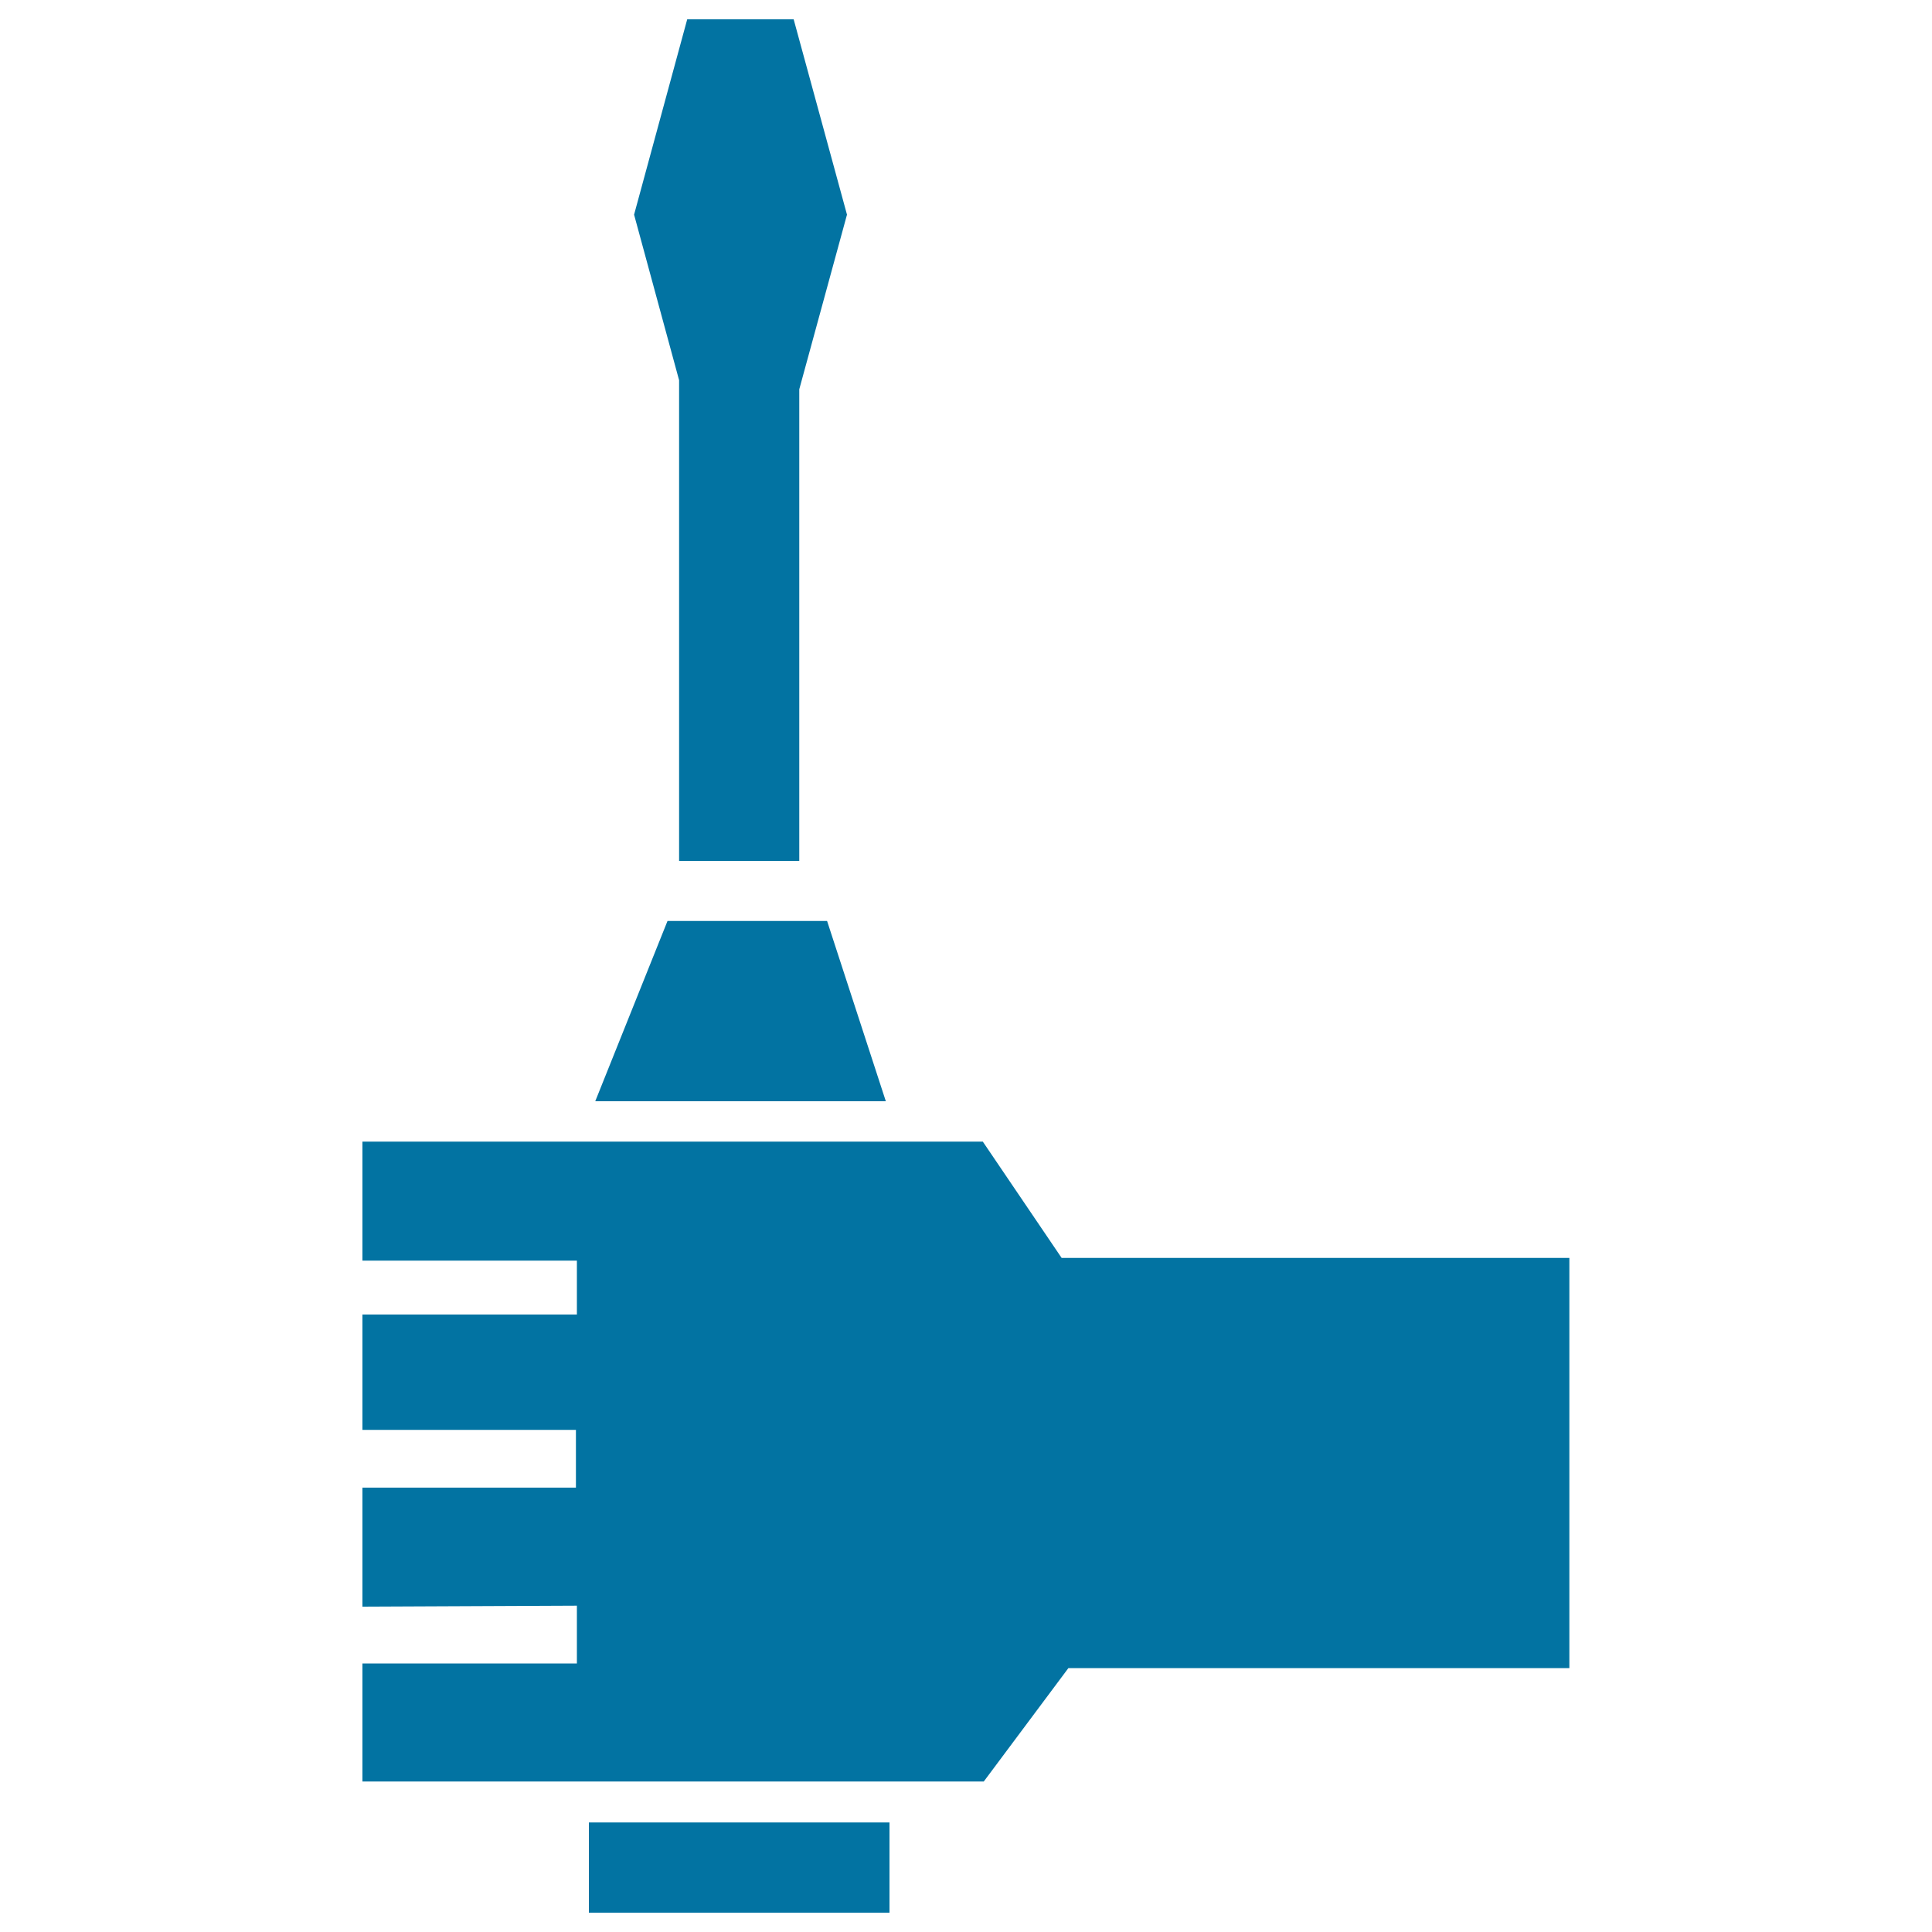 <svg xmlns="http://www.w3.org/2000/svg" viewBox="0 0 1000 1000" style="fill:#0273a2">
<title>Hand Holding A Screwdriver Tool SVG icon</title>
<g><g id="iconos_16_"><polygon points="335.9,943.3 304.8,943.3 304.8,990 460.4,990 460.4,943.3 433.2,943.3 "/><polygon points="417.6,570 458.5,570 428.1,476.7 345.5,476.7 308.1,570 335.9,570 "/><polygon points="413.7,445.6 413.7,201.5 438.4,111.1 410.8,10 355.7,10 328.2,111.1 351.5,196.8 351.5,445.6 "/></g><path d="M549.5,651.1l-40.8-60.2H187.6v61.6h111v27.9h-1h-110v59.7h109.5h1V770H187.6v61.6c5.5,0,111-0.5,111-0.5V861h-1h-110v61.1h321.6l43.8-58.7h259.3V651.1C812.4,651.1,549.5,651.1,549.5,651.1z"/></g>
</svg>